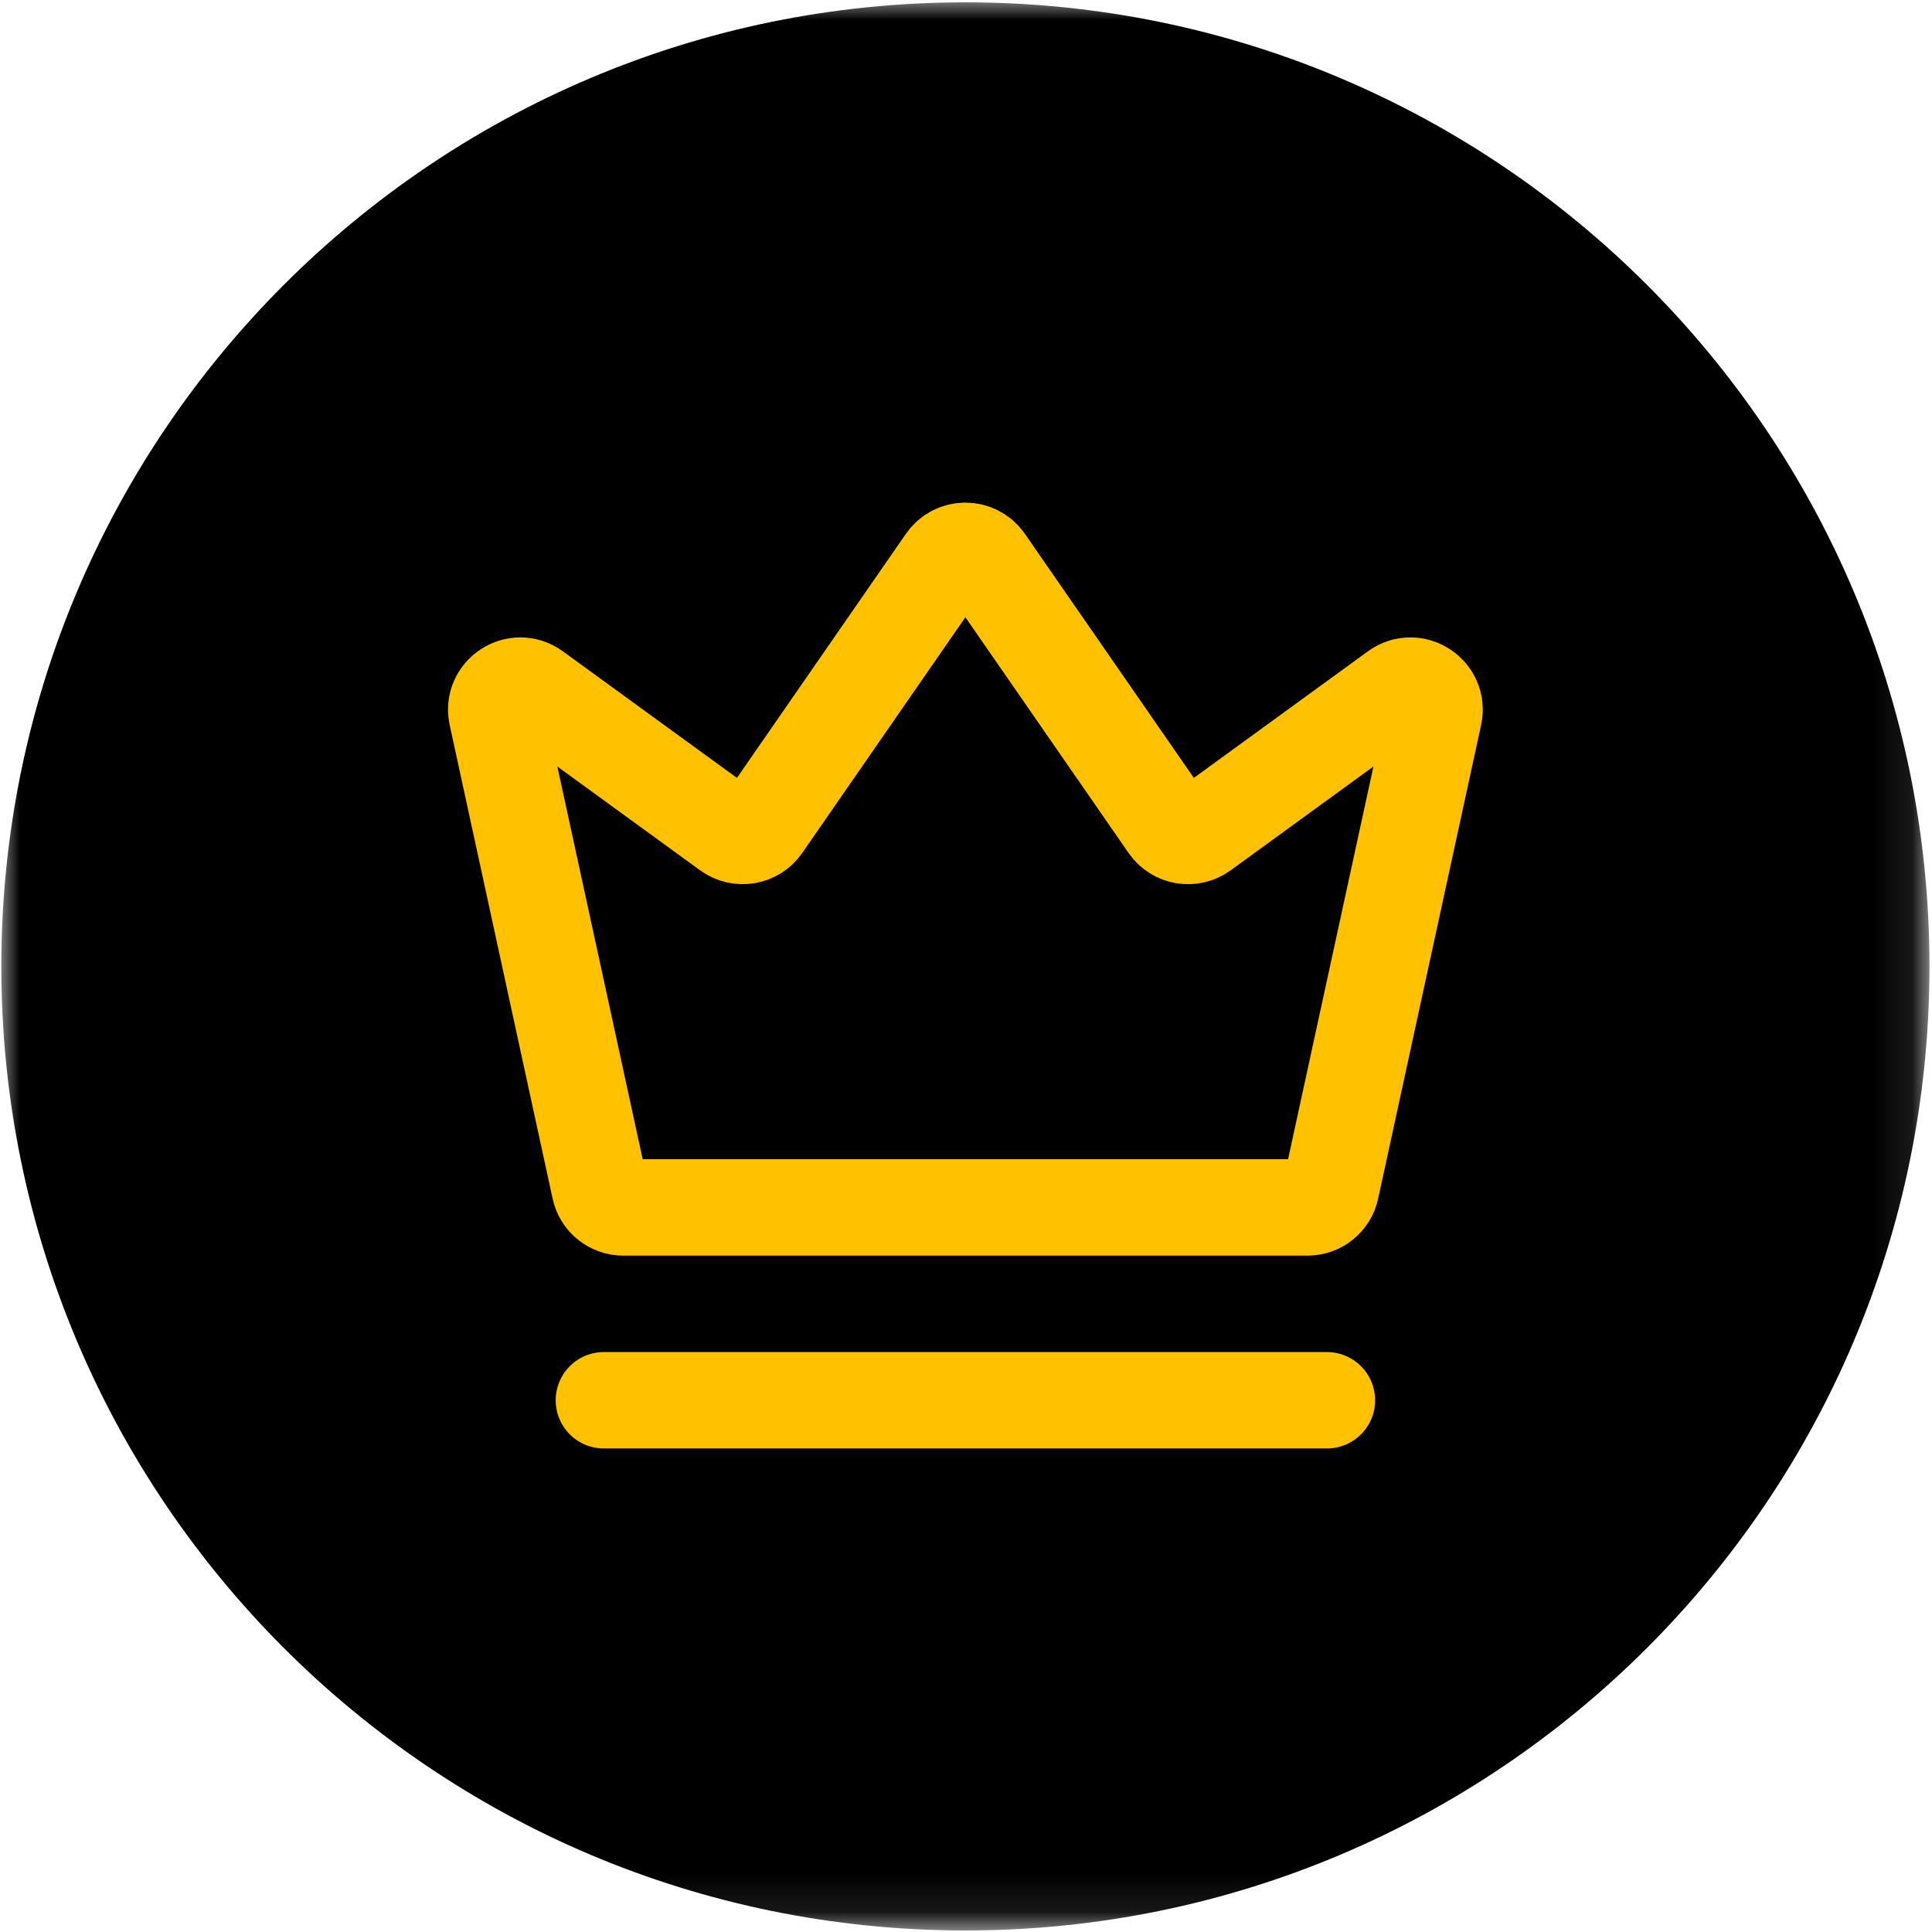 <svg width="48" height="48" viewBox="0 0 48 48" fill="none" xmlns="http://www.w3.org/2000/svg">
<g clip-path="url(#clip0_187_639)">
<mask id="mask0_187_639" style="mask-type:luminance" maskUnits="userSpaceOnUse" x="-1" y="0" width="49" height="48">
<path d="M47.904 0H-0V47.905H47.904V0Z" fill="white"/>
</mask>
<g mask="url(#mask0_187_639)">
<path fill-rule="evenodd" clip-rule="evenodd" d="M47.937 24.01C47.937 37.23 37.205 47.962 23.985 47.962C10.765 47.962 0.033 37.23 0.033 24.01C0.033 10.792 10.765 0.058 23.985 0.058C37.205 0.058 47.937 10.792 47.937 24.01Z" fill="black"/>
<path d="M32.967 34.789H15.003M29.025 20.512L24.477 13.942C24.239 13.599 23.731 13.599 23.493 13.942L18.945 20.512C18.753 20.788 18.372 20.852 18.1 20.655L13.28 17.15C12.835 16.826 12.226 17.224 12.343 17.761L14.9 29.527C14.96 29.802 15.204 29.998 15.485 29.998H32.484C32.766 29.998 33.01 29.802 33.069 29.527L35.627 17.761C35.744 17.224 35.135 16.826 34.69 17.15L29.87 20.655C29.598 20.852 29.217 20.788 29.025 20.512Z" stroke="#FFC100" stroke-width="2.395" stroke-linecap="round"/>
</g>
</g>
<defs>
<clipPath id="clip0_187_639">
<rect width="48" height="48" fill="white"/>
</clipPath>
</defs>
</svg>
